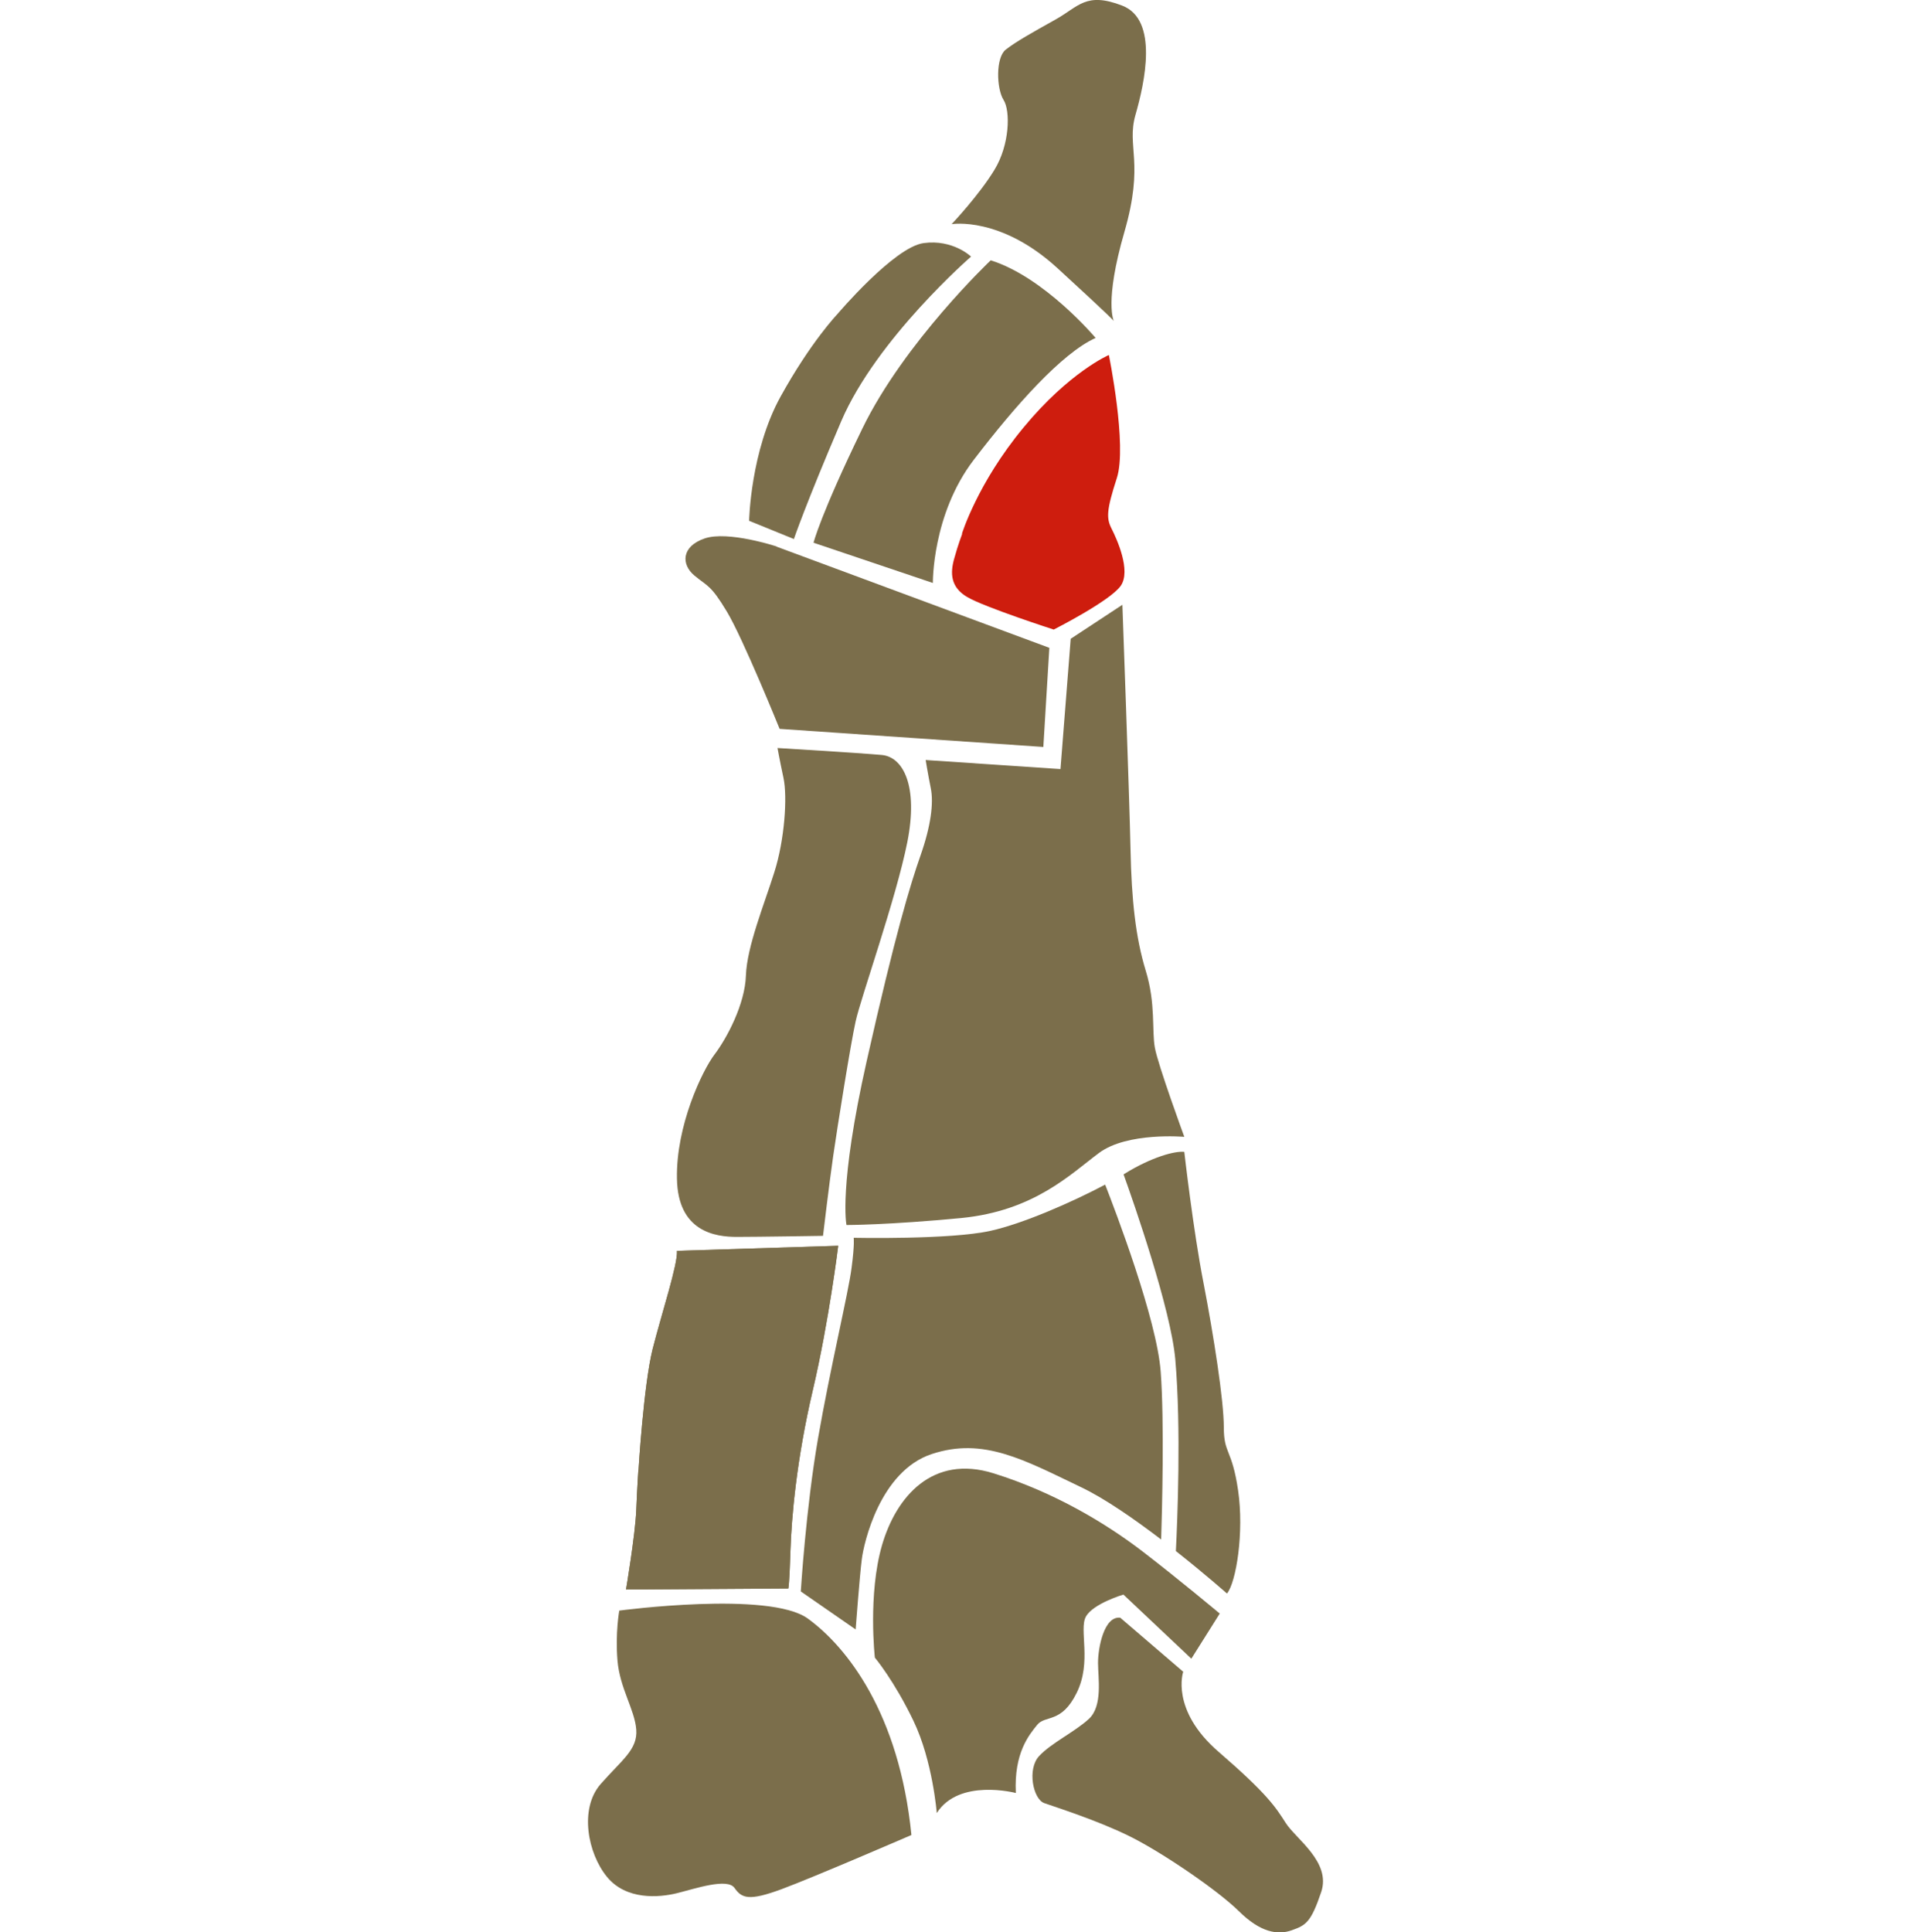 <svg width="91" height="92" viewBox="0 0 91 92" fill="none" xmlns="http://www.w3.org/2000/svg">
<g clip-path="url(#clip0_505_213)">
<path d="M45.333 10.67C45.333 10.67 47.651 10.288 50.356 12.768C53.061 15.248 53.04 15.284 53.04 15.284C53.04 15.284 52.575 14.393 53.541 11.051C54.507 7.709 53.634 6.995 54.07 5.469C54.507 3.943 55.179 0.94 53.44 0.268C51.702 -0.403 51.365 0.318 50.256 0.933C49.147 1.554 48.374 1.985 47.887 2.367C47.408 2.749 47.451 4.225 47.787 4.755C48.123 5.278 48.081 6.903 47.351 8.091C46.628 9.285 45.318 10.67 45.318 10.67" fill="#7B6E4B"/>
<path d="M39.872 14.959C39.872 14.959 42.577 11.765 43.98 11.574C45.383 11.383 46.241 12.217 46.241 12.217C46.241 12.217 41.747 16.118 40.059 20.053C38.37 23.996 37.804 25.664 37.804 25.664L35.672 24.795C35.672 24.795 35.736 21.474 37.175 18.873C38.613 16.273 39.872 14.959 39.872 14.959Z" fill="#7B6E4B"/>
<path d="M44.422 27.762C44.422 27.762 44.379 24.505 46.361 21.905C48.351 19.304 50.562 16.817 52.172 16.089C52.172 16.089 49.746 13.199 47.177 12.394C47.177 12.394 43.062 16.287 41.059 20.414C39.055 24.54 38.74 25.84 38.74 25.84L44.422 27.755V27.762Z" fill="#7B6E4B"/>
<path d="M45.805 25.417C45.805 25.417 46.535 23.021 48.731 20.364C50.921 17.708 52.803 16.902 52.803 16.902C52.803 16.902 53.684 21.212 53.183 22.76C52.682 24.307 52.682 24.675 52.932 25.169C53.183 25.664 53.87 27.169 53.369 27.89C52.868 28.61 50.177 29.974 50.177 29.974C50.177 29.974 46.878 28.907 46.062 28.427C45.247 27.953 45.247 27.268 45.44 26.59C45.626 25.911 45.819 25.417 45.819 25.417" fill="#CE1D0E"/>
<path d="M36.974 26.024L49.969 30.843L49.683 35.563L37.124 34.701C37.124 34.701 35.386 30.405 34.613 29.119C33.84 27.833 33.697 27.925 33.067 27.402C32.437 26.879 32.437 26.017 33.553 25.636C34.663 25.254 36.981 26.017 36.981 26.017" fill="#7B6E4B"/>
<path d="M44.073 36.185L50.499 36.616L50.986 30.412L53.447 28.794C53.447 28.794 53.784 38.001 53.834 40.432C53.884 42.863 54.077 44.629 54.556 46.205C55.043 47.781 54.843 49.067 54.993 49.879C55.136 50.692 56.396 54.126 56.396 54.126C56.396 54.126 53.691 53.886 52.338 54.889C50.986 55.892 49.247 57.652 45.769 57.991C42.291 58.323 40.309 58.323 40.309 58.323C40.309 58.323 39.922 56.507 41.275 50.501C42.627 44.488 43.35 42.107 43.837 40.722C44.323 39.337 44.467 38.242 44.323 37.528C44.18 36.814 44.08 36.192 44.08 36.192" fill="#7B6E4B"/>
<path d="M37.023 35.613C37.023 35.613 40.98 35.853 41.997 35.945C43.013 36.044 43.736 37.422 43.206 40.093C42.676 42.764 40.98 47.533 40.744 48.629C40.501 49.724 39.871 53.688 39.678 55.023C39.485 56.359 39.191 58.839 39.191 58.839C39.191 58.839 36.1 58.889 35.084 58.889C34.068 58.889 32.279 58.648 32.236 56.119C32.186 53.589 33.445 50.968 34.025 50.204C34.605 49.441 35.477 47.816 35.52 46.438C35.571 45.053 36.394 43.054 36.873 41.527C37.359 40.001 37.503 37.952 37.309 37.04C37.116 36.136 37.023 35.606 37.023 35.606" fill="#7B6E4B"/>
<path d="M30.404 70.003C30.404 70.003 30.648 65.948 31.077 64.231C31.514 62.513 32.286 60.175 32.236 59.553L39.915 59.312C39.915 59.312 39.478 62.888 38.706 66.181C37.933 69.474 37.689 72.236 37.639 73.862C37.589 75.48 37.539 75.628 37.539 75.628L29.811 75.677C29.811 75.677 30.247 73.105 30.297 71.911C30.347 70.717 30.397 70.003 30.397 70.003" fill="#7B6E4B"/>
<path d="M58.957 70.957C58.663 68.957 58.277 69.24 58.277 67.954C58.277 66.668 57.79 63.566 57.311 61.086C56.824 58.606 56.395 54.84 56.395 54.84C55.958 54.79 54.849 55.08 53.547 55.885C53.532 55.892 53.511 55.907 53.504 55.914C53.99 57.263 55.758 62.344 55.966 64.718C56.252 68.018 56.066 72.406 55.994 73.847C57.383 74.942 58.427 75.868 58.427 75.868C58.864 75.345 59.25 72.957 58.957 70.957Z" fill="#7B6E4B"/>
<path d="M52.624 56.401C51.092 57.214 48.738 58.252 47.171 58.599C45.239 59.03 40.652 58.931 40.652 58.931C40.652 58.931 40.702 59.221 40.551 60.365C40.408 61.51 39.535 65.135 38.956 68.47C38.376 71.805 38.133 75.769 38.133 75.769L40.745 77.578C40.745 77.578 40.938 74.999 41.038 74.236C41.131 73.473 41.904 70.039 44.373 69.226C46.834 68.413 48.767 69.509 51.472 70.802C52.617 71.346 54.033 72.335 55.293 73.296C55.336 71.939 55.45 67.678 55.271 65.304C55.085 62.81 53.117 57.652 52.624 56.394" fill="#7B6E4B"/>
<path d="M41.66 78.921C41.66 78.921 41.324 75.918 41.997 73.579C42.676 71.24 44.415 69.24 47.313 70.145C50.212 71.049 52.673 72.533 54.412 73.868C56.151 75.204 58.083 76.822 58.083 76.822L56.731 78.97L53.496 75.918C53.496 75.918 52.044 76.349 51.707 76.971C51.371 77.592 52.001 79.119 51.271 80.595C50.548 82.072 49.775 81.641 49.389 82.122C49.002 82.602 48.28 83.457 48.373 85.365C48.373 85.365 45.668 84.651 44.608 86.319C44.608 86.319 44.415 83.839 43.499 81.931C42.583 80.023 41.667 78.928 41.667 78.928" fill="#7B6E4B"/>
<path d="M56.344 79.592C56.344 79.592 55.715 81.408 58.033 83.408C60.352 85.415 60.738 86.029 61.225 86.792C61.711 87.556 63.4 88.651 62.913 90.085C62.427 91.52 62.191 91.661 61.511 91.901C60.838 92.141 60.015 92 58.999 90.997C57.983 89.993 55.328 88.184 53.782 87.421C52.237 86.658 50.255 86.036 49.725 85.846C49.195 85.655 48.902 84.228 49.482 83.606C50.061 82.984 51.17 82.461 51.85 81.839C52.523 81.217 52.287 79.882 52.287 79.168C52.287 78.454 52.573 76.928 53.346 77.02L56.344 79.592Z" fill="#7B6E4B"/>
<path d="M29.489 76.681C29.489 76.681 36.638 75.727 38.47 77.062C40.309 78.398 42.821 81.549 43.401 87.365C43.401 87.365 38.764 89.371 37.218 89.944C35.672 90.516 35.322 90.382 34.978 89.887C34.635 89.393 33.096 89.923 32.237 90.135C31.378 90.347 29.819 90.474 28.903 89.357C27.987 88.241 27.579 86.121 28.595 84.948C29.618 83.782 30.369 83.302 30.298 82.348C30.226 81.394 29.511 80.369 29.404 79.055C29.296 77.741 29.489 76.681 29.489 76.681Z" fill="#7B6E4B"/>
<path d="M30.404 70.003C30.404 70.003 30.648 65.948 31.077 64.231C31.514 62.513 32.286 60.175 32.236 59.553L39.915 59.312C39.915 59.312 39.478 62.888 38.706 66.181C37.933 69.474 37.689 72.236 37.639 73.862C37.589 75.48 37.539 75.628 37.539 75.628L29.811 75.677C29.811 75.677 30.247 73.105 30.297 71.911C30.347 70.717 30.397 70.003 30.397 70.003" fill="#7B6E4B"/>
</g>
<defs>
<clipPath id="clip0_505_213">
<rect width="35" height="92" fill="white" transform="translate(28)"/>
</clipPath>
</defs>
</svg>
